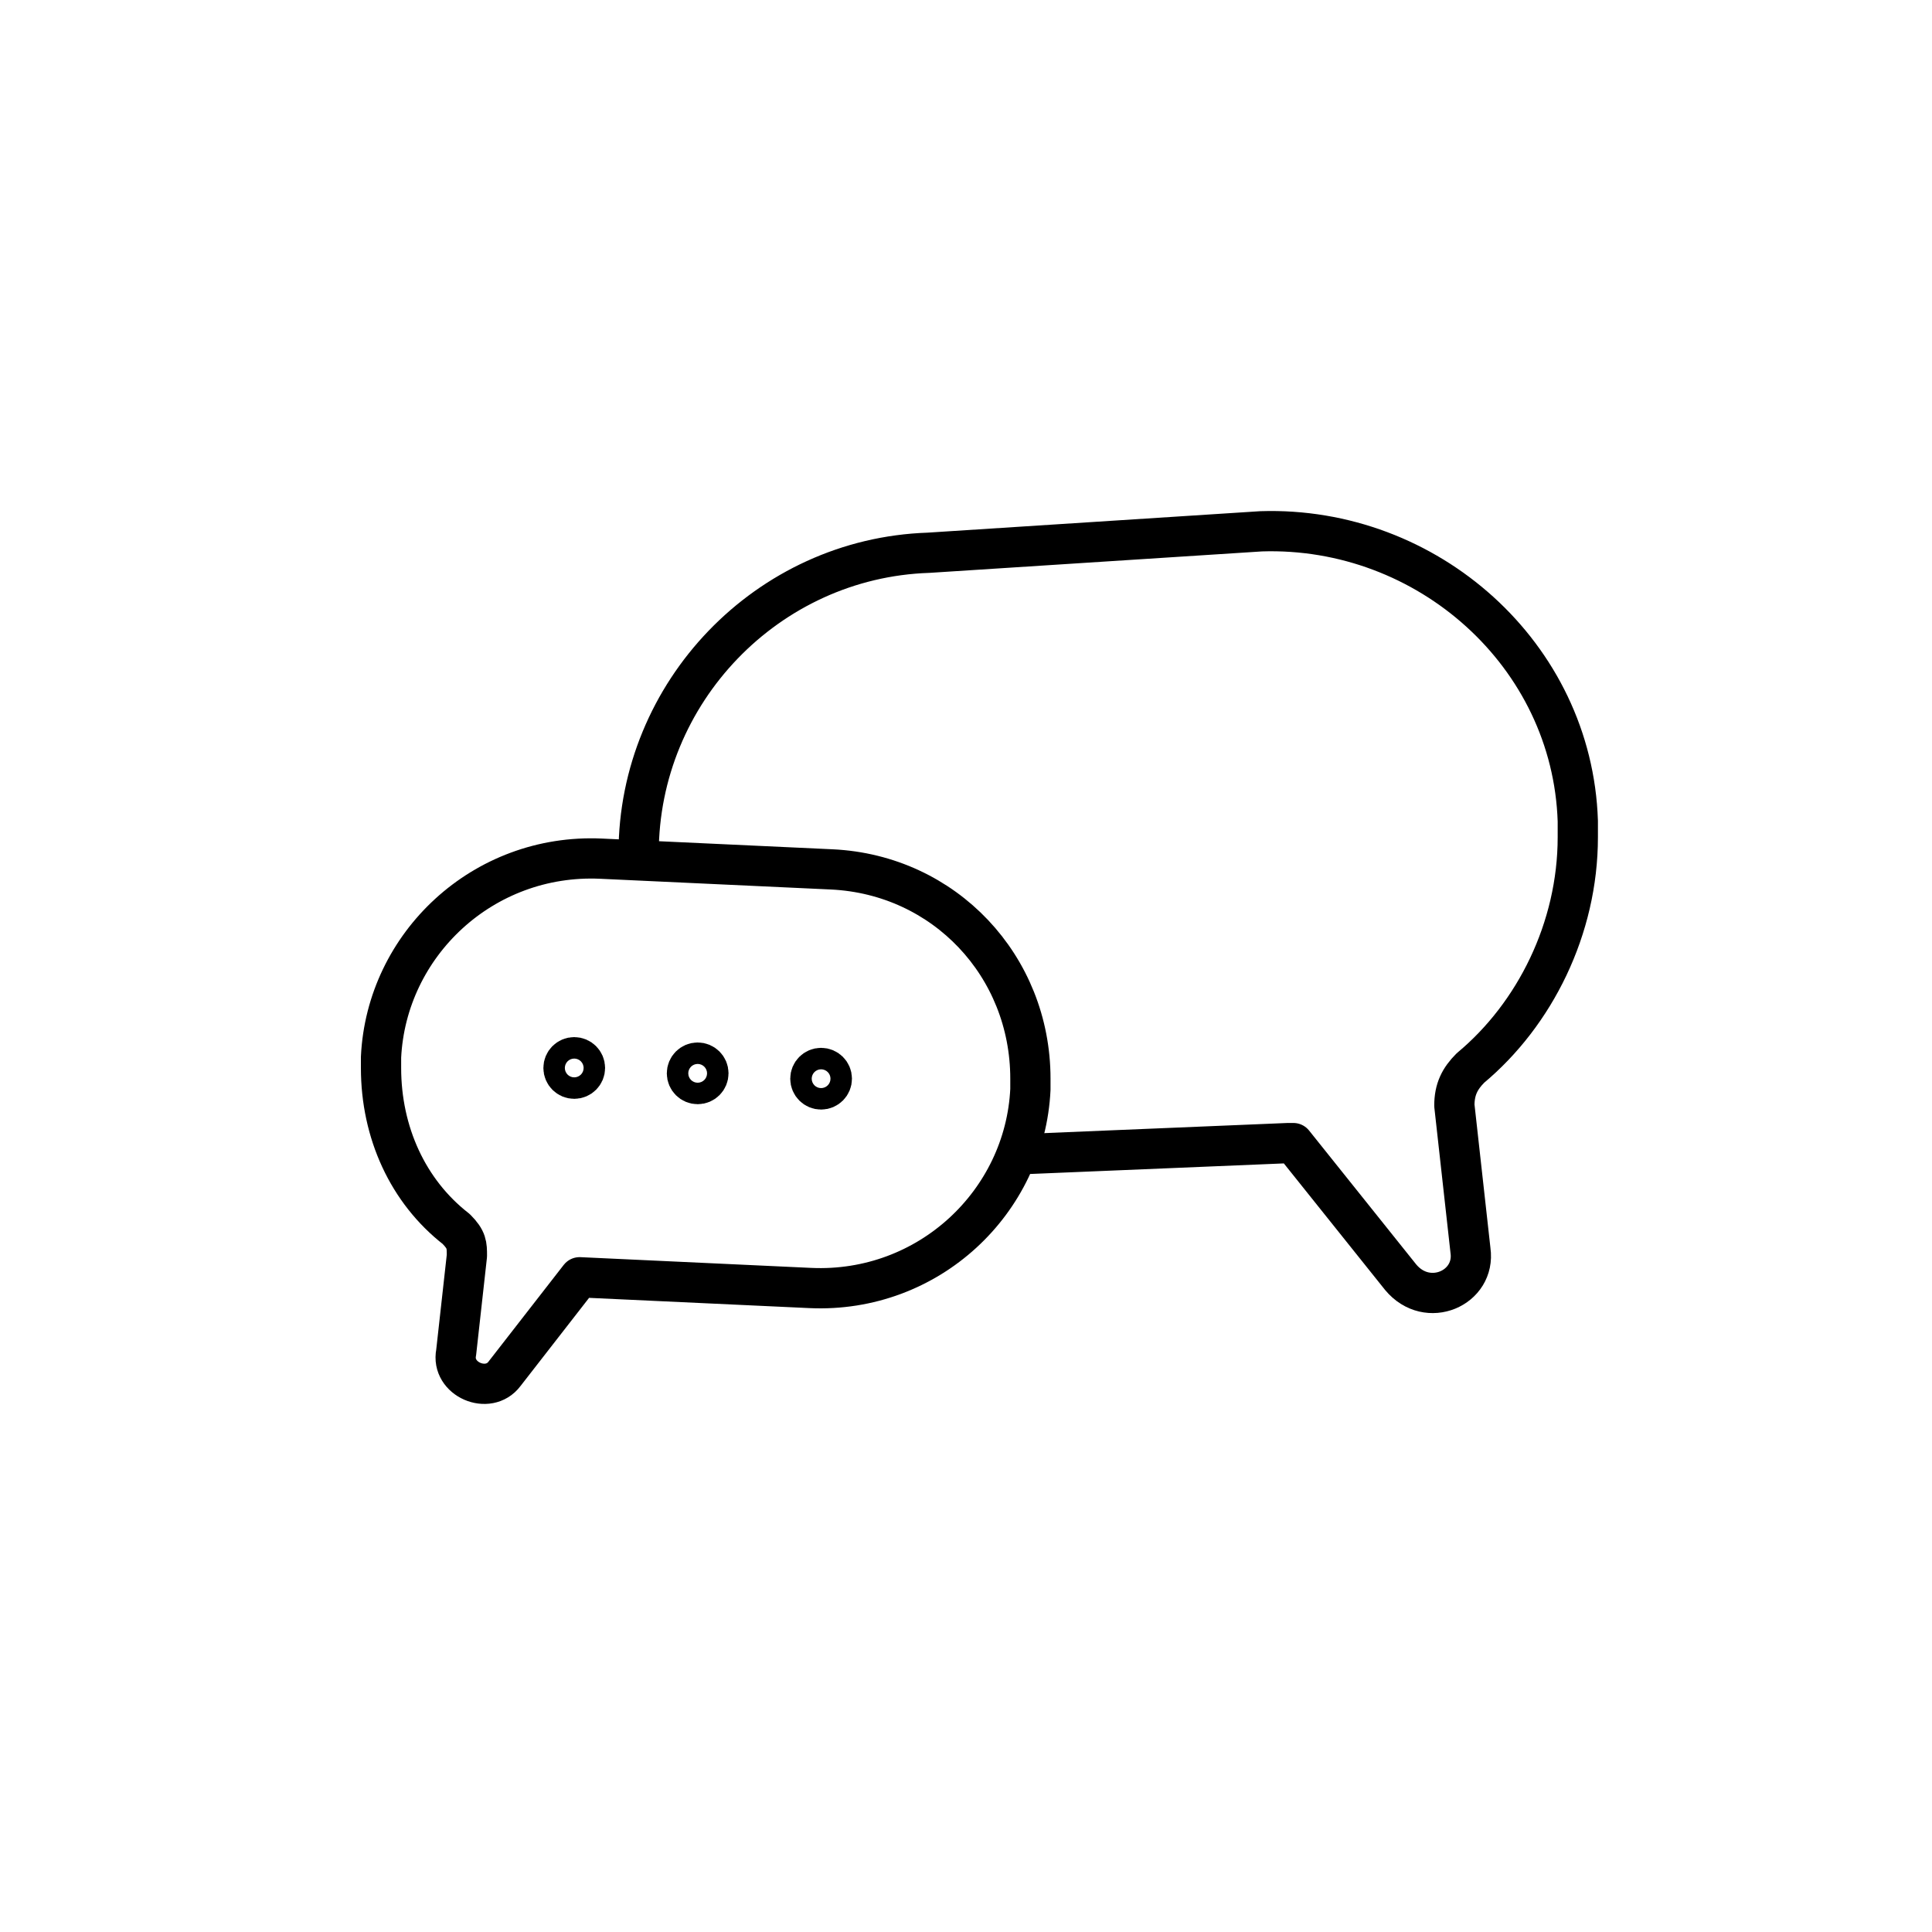 <?xml version="1.0" encoding="utf-8"?>
<!-- Generator: Adobe Illustrator 19.0.1, SVG Export Plug-In . SVG Version: 6.00 Build 0)  -->
<svg version="1.1" id="Layer_1" xmlns="http://www.w3.org/2000/svg" xmlns:xlink="http://www.w3.org/1999/xlink" x="0px" y="0px"
	 viewBox="-287 379 36 36" style="enable-background:new -287 379 36 36;" xml:space="preserve">
<style type="text/css">
	.st0{fill:none;stroke:#000000;stroke-width:0.75;stroke-linecap:round;stroke-linejoin:round;stroke-miterlimit:10;}
</style>
<path class="st0" d="M-267.8,400.5l4.8-0.2c0,0,0,0,0.1,0l2,2.5c0.5,0.6,1.4,0.2,1.3-0.5l-0.3-2.7c0-0.3,0.1-0.5,0.3-0.7
	c1.2-1,2-2.6,2-4.3c0-0.1,0-0.2,0-0.3c-0.1-3.1-2.8-5.5-5.9-5.4l-6.2,0.4c-3,0.1-5.4,2.6-5.4,5.6"/>
<path class="st0" d="M-278.3,402.4l-0.2,1.8c-0.1,0.5,0.6,0.8,0.9,0.4l1.4-1.8l0,0l4.3,0.2c2.2,0.1,4-1.6,4.1-3.7c0-0.1,0-0.1,0-0.2
	c0-2.1-1.6-3.8-3.7-3.9l-4.3-0.2c-2.2-0.1-4,1.6-4.1,3.7c0,0.1,0,0.1,0,0.2c0,1.2,0.5,2.3,1.4,3
	C-278.3,402.1-278.3,402.2-278.3,402.4z"/>
<circle class="st0" cx="-276.3" cy="398.9" r="0.2"/>
<circle class="st0" cx="-271.7" cy="399.1" r="0.2"/>
<circle class="st0" cx="-274" cy="399" r="0.2"/>
</svg>
